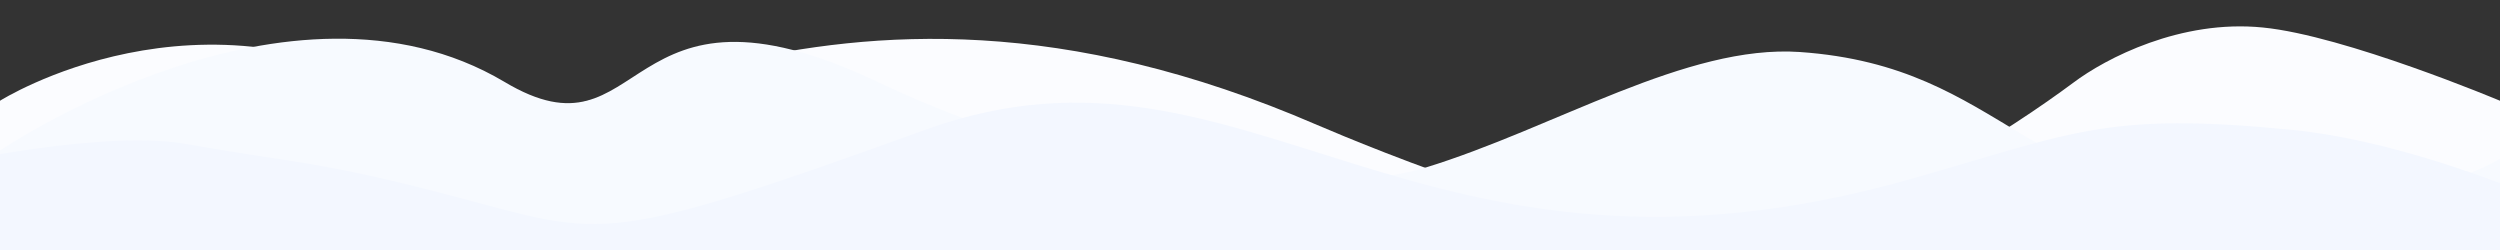 <?xml version="1.0" encoding="utf-8"?>
<!-- Generator: Adobe Illustrator 25.2.3, SVG Export Plug-In . SVG Version: 6.00 Build 0)  -->
<svg version="1.1" id="Layer_1" xmlns="http://www.w3.org/2000/svg" xmlns:xlink="http://www.w3.org/1999/xlink" x="0px" y="0px"
	 viewBox="0 0 1000 100" style="enable-background:new 0 0 1000 100;" xml:space="preserve">
<rect x="0" y="0" width="1000" height="100" fill="#333333" stroke="none"/>
<style type="text/css">
	.st0{fill:#FBFCFF;}
	.st1{fill:#F7FAFF;}
	.st2{fill:#F3F7FF;}
	.st3{fill:#F4F7F8;}
</style>
<path class="st0" d="M694.9,95.3c50.4-4,111.1-44.9,134.4-62.2c13-9.8,43-25.4,75.8-22.1c32.8,3.2,94.9,29.3,94.9,29.3V100H0V40.3
	c0,0,80.7-51,167.4,0.8c57.2,34,155.6-79.4,359.5,8.9C546.3,58.3,644.5,99.3,694.9,95.3z"/>
<path class="st1" d="M907.9,82c63.9,0,92.1-18.5,92.1-18.5V100H0V60.2c0,0,115.7-78.5,201.7-27.5c57.5,34.4,45.5-49.2,149.2,0
	S541.4,75.8,570,67.1c51.9-15.9,104.5-49.4,149.9-46.3C803.1,26.6,810.2,81.9,907.9,82z"/>
<path class="st2" d="M916.4,51.9c73.7,7.2,166.2,59.1,166.2,59.1l-1237.2-11c0,0,168.4-53.5,229.7-42.3
	c42.4,7.6,52.9,6.5,109.7,21.7C242,94.6,242,98.2,371,51.6c129.1-46,195.1,77,395.1,19.5C829.6,53,842.7,44.7,916.4,51.9z"/>
<circle class="st3" cx="-286" cy="-187" r="292"/>
</svg>
